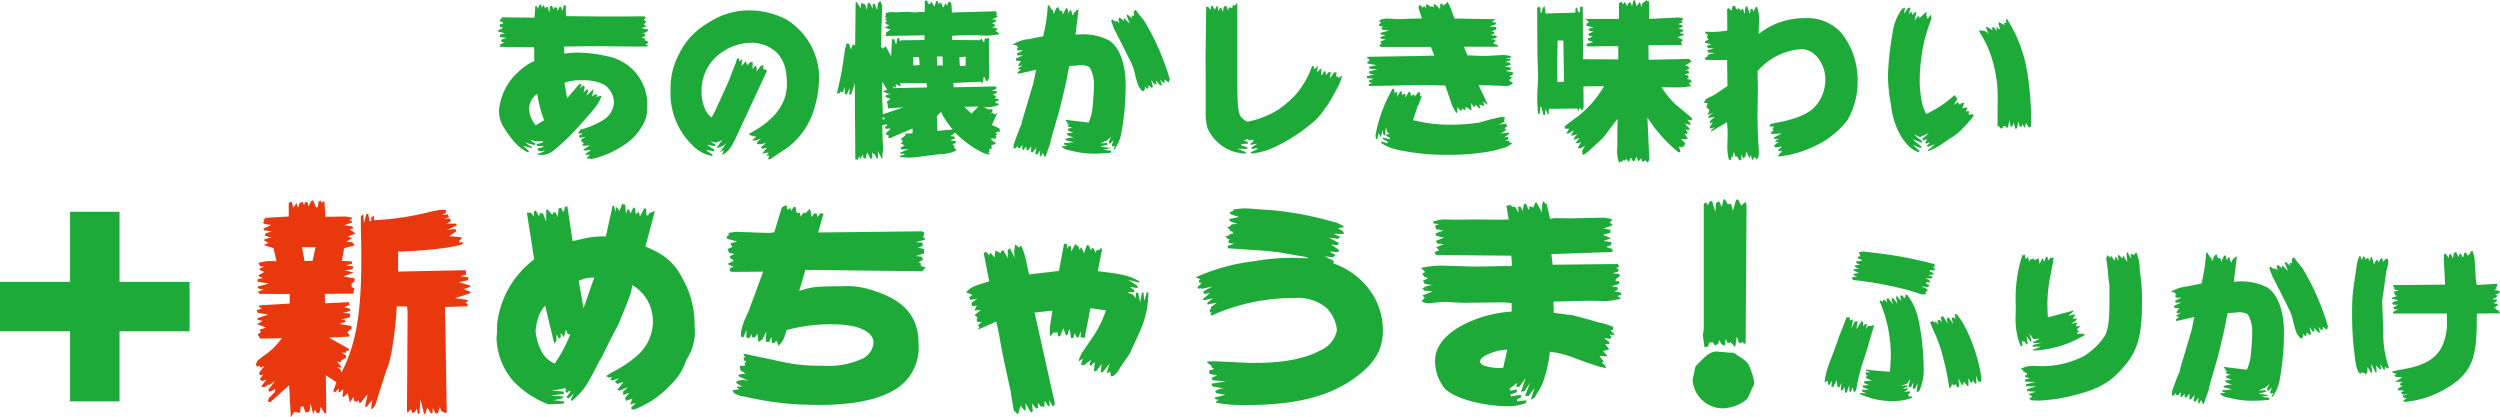 <svg xmlns="http://www.w3.org/2000/svg" width="303.261" height="50.622" viewBox="0 0 303.261 50.622">
  <g id="グループ_281" data-name="グループ 281" transform="translate(-36 -2607.81)">
    <path id="パス_200" data-name="パス 200" d="M71.928,3.993l.819.168-.609.189.021.294.777.105-.651.231.063.252.336.084-.546.231.084.168-.126.126,4.2.042.021,1.68a6.089,6.089,0,0,0-1.89,1.26,7.171,7.171,0,0,0-2.394,4.7c0,1.155.294,1.827,1.491,3.4a5.833,5.833,0,0,0,1.932,1.68l.252-.1c-.315-.273-.42-.378-.756-.693a7.29,7.29,0,0,0,1.029.294l.084-.1a6.12,6.12,0,0,1-.861-.567,7.917,7.917,0,0,0,1.176.294l.063-.189a4.652,4.652,0,0,1-.714-.462,3.416,3.416,0,0,0,1.029.231,3.523,3.523,0,0,0,.609-.063l-.042.168a2.079,2.079,0,0,1-.756.189l.084.231a2.313,2.313,0,0,0,.5.042h.315L77.346,18a2.477,2.477,0,0,1-.567.126l-.042.294a2.2,2.2,0,0,0,.441.042c.084,0,.231-.021.462-.042a2.657,2.657,0,0,1-.966.378l.063.1a3.9,3.9,0,0,0,.546.042,2.307,2.307,0,0,0,1.491-.63,26.038,26.038,0,0,0,2.94-2.835c2.226-2.5,2.373-2.688,2.772-3.717l-.672.147L84,11.616h-.336l-.357.231.21-.924-.882.84.231-.63-.105-.189-.462.4.126-.672-.147-.147-.483.357.294-.462-.315-.084-1.47,1.722a8.486,8.486,0,0,1-.189-1.092l-.147-.756a4.785,4.785,0,0,1,2.037-.315,5.7,5.7,0,0,1,2.709.483,2.664,2.664,0,0,1,1.26,2.247,2.648,2.648,0,0,1-1.407,2.142,9.271,9.271,0,0,1-2.709,1.113V16l-.21.21.084.168.294-.063.105.1-.4.189.084.273.756-.147-.5.294-.084.315h.21l.021.168h.147l-.21.168.063.168.882-.063-.8.483V18.4l.924-.042-.672.42v.168l.42-.042v.168l-.252.126.021.21L83,19.365l.231.084a11.368,11.368,0,0,0,3.885-1.659,6.247,6.247,0,0,0,2.058-2,4.18,4.18,0,0,0,.84-2.688,5.939,5.939,0,0,0-4.662-6.09,17.639,17.639,0,0,0-3.822-.483c-.273,0-.882.042-1.575.126L79.908,5.8c3.108-.042,3.108-.042,4.326-.042l4.683.042c.126,0,.525,0,1.155-.021V5.61l-.294-.042.315-.189-.021-.21-.357-.126V4.812l-.42-.147.42-.1.063-.315h-.336l.672-.357-.021-.168-.8-.168.588-.168-.147-.21-.168-.042.357-.378-.336-.168.252-.336-.189-.126-2.667.021H85.809c-1.386,0-1.386,0-5.649-.042L80.139.822,79.908.78l-.189.672L79.551.969l-.21.063-.189.462-.084-.4-.336-.063-.084.273L78.459.843l-.231.063-.1.777-.168-.651L77.745.99l-.105.21L77.451.738l-.21.336L77.115.7h-.126l-.252.483L76.569.864h-.126l-.105,1.428L72.411,2.25l-.105.084.042.147-.252.063.084.231.273.021.1.21-.441.1.042.315.4.084-.63.357Zm4.557,11.361a3.227,3.227,0,0,1-.8-1.995,2.227,2.227,0,0,1,.987-1.827,14.17,14.17,0,0,0,.84,3.192Zm30.534,2.709a9.047,9.047,0,0,0,3.087-4.221,13.761,13.761,0,0,0,.756-4.2,8.308,8.308,0,0,0-3.927-7.1,9.779,9.779,0,0,0-4.578-1.134A8.937,8.937,0,0,0,97.38,2.943a8.694,8.694,0,0,0-3.528,3.8,8.636,8.636,0,0,0-1.008,4.263,8.785,8.785,0,0,0,2.667,6.783,4.278,4.278,0,0,0,2.415,1.281v-.189a4.594,4.594,0,0,1-.777-.525l.483.063.525.084-.021-.21a6.218,6.218,0,0,1-.861-.588c.441.084.5.105.966.168l.042-.189a4.09,4.09,0,0,1-.63-.42,2.251,2.251,0,0,0,.651.168,1.936,1.936,0,0,0,.819-.315c-.273.378-.336.483-.714.987a2.024,2.024,0,0,0,1.218-.609l-.8,1.113.483-.252-.231.588c.63-.273,1.008-.714,1.554-1.806l3.885-8.358-.105-.189-.336-.042.042-.483-.336.063-.525.714a2.411,2.411,0,0,0,.042-.294,1.687,1.687,0,0,0-.105-.42l-.147.021-.252.42V7.626l-.378.126-.252.336-.21-.5-.5.588.063-.861-.357.294V7.227l-.252.042c-.1.336-.168.546-.21.651-.189.462-.378.924-.546,1.386l-.084.252C100,9.7,99.9,10,99.69,10.44l-1.47,3.234c-.042.063-.189.336-.4.735a3.071,3.071,0,0,1-.693-.8,5.218,5.218,0,0,1-.525-2.373,5.563,5.563,0,0,1,2.205-4.557,6.436,6.436,0,0,1,3.864-1.344A4.522,4.522,0,0,1,105.8,6.6a4.47,4.47,0,0,1,1.05,2.268,14.53,14.53,0,0,1,.105,1.47c0,2.415-1.491,4.389-4.536,6.006l-.021.189.84.21-.5.42.336.042.777-.231-.483.378-.042.273a1.848,1.848,0,0,0,.294.021,2.683,2.683,0,0,0,.84-.189l-.672.588.147.147.609-.126-.609.735.819-.168-.273.4h.357l-.189.441.315-.042ZM113.3,11.49l.189-.252.084.084h.147l.252-.609v.777l.231.147.357-.819-.042.8h.231l.462-1.428-.021.462.063,8.841.315.021.126-.357.231.273.189-.525.147.42.231.084.189-.777.441.819.189-.126V18.63l.21.21.084.021.273.567L118,19.3v-.8l.462.882.105-.1-.042-.336a5.916,5.916,0,0,0,.105-.8c0-.021-.021-.441-.063-1.05l-.021-.693-.021-1.071.5-.105.105.105-.294.252.147.21.483-.084v.147l-.483.441.042.231.273.042-.042.315.21.021,2.73-1.176v.588l-.819.042-.063.1v.105l-.21.21-.357.21.189.147.042.273-.273.126.525.231-.168.063v.084l-.315.147.084.231.882-.063-1.05.462.105.126.378-.021.105.1-.567.147v.168c.588.042.945.063,1.134.063a9.9,9.9,0,0,0,1.2-.1c1.365-.189,2.268-.294,2.478-.315a4.633,4.633,0,0,0,2.037-.462l-.294-.357.042-.21-.252-.147.483-.252-.168-.189-.42-.021-.084-.1.462-.147v-.252l-.5-.063.546-.42c1.365,1.365,3.276,2.6,4.1,2.646a1.072,1.072,0,0,0,.189-.021l-.273-.231.168-.084-.021-.315.294-.063-.042-.4.5-.147v-.147l-.5-.336v-.21l.483.042.147-.147-.147-.231.252-.126-.315-.252.189.042.1-.147.315.063-.042-.441-.924-.42.63-1.407-.084-.021-.21.189L131.9,13.8l-.4.252.357-.315.042-.357-.483.063-.021-.105-.294.063.084-.126-.147-.1H130.9l-.1-.063.672.021a3.372,3.372,0,0,0,1.176-.252l-.084-.189-.252-.021-.084-.168.441-.189-.105-.168-.441-.042.21-.168-.084-.147-.315-.147.525-.252-.126-.189-.546-.042.588-.252v-.168l-.168-.105-5.019.105-.042-.525,3.339-.147.1.147.126-.021.1-.651.1-.063.21.5h.168l.189-.357-.021-4.872h-.1l-.147.126-.126-.126-.147.168-.042.336h-.084l-.315-.5-.063.273L126.99,5l.021-.525c1.05-.042,1.575-.063,2.121-.063a12.845,12.845,0,0,1,1.3.042c.42.021.651.021.819.021a10.482,10.482,0,0,0,1.449-.168.7.7,0,0,0-.5-.4l.315-.189-.168-.147-.5-.084.378-.168-.063-.189-.315-.147.546-.294-.168-.168-.378-.021.672-.336-.126-.147h-.126l.21-.147-.126-.126.063-.1-.147-.126-5.292.147-.063-1.05L126.7.339,126.528.4,126.4.885l-.168-.378-.336.588L125.73.633l-.189-.168-.147.063-.042.21-.084-.462h-.189l-.231.693L124.491.36l-.126.126V.654L124.071.57l-.1-.336h-.294v1.3l-.063.063h-.294a2.548,2.548,0,0,0-.378.021c-.21.021-.336.042-.378.042l-.945-.084-1.239.063-.819-.021a2.39,2.39,0,0,0-.63.147l.042.21-.105.21.126.147h.189l-.357.126.294.273-.252.126.168.252.357.084-.567.315.714.231-.588.378.063.168-.105.084.063.147,4.683-.084L123.63,5l-2.814.042-.168.084-.105-.378h-.189l-.126.756h-.063l-.189-.588L119.7,4.9,119.6,6.975l-.651-1.2-.168.063v.21l-.126-.147-.084.147-.21-.21.147-5.1-.1-.126L118.3.255l-.315.294-.063.756-.1-.063-.189-.588-.252-.042-.042.609-.189-.483-.1-.084-.105-.189-.189.1-.1.819L116.469.7l-.231-.063-.084-.1h-.189l-.063.63-.483-.777-.126.063-.063,5.25-.147-.168-.168.084-.189.546-.231-.714-.126.021-.147-.105c-.105.357-.168.588-.21.693-.021.189-.126.9-.294,2.016-.126.84-.273,1.575-.693,3.4Zm5.187.042.042-1.449.588.966-.546.147.567.294.42.042-.588.168-.084.21.63.231-.5.4.126.105.084.651,1.869-.126-2.5.84Zm1.344-.945.189.189h.105l.084-.084-.084-.252.147-.063.42.231.084-.084-.105-.273,3.213-.021.084.525-4.1.084Zm2.457-2.625-.021-.882h.714l.084.966-.777.042Zm2.856,6.279.5-.525a9.693,9.693,0,0,0,1.428,2.142l-1.869.168Zm.021-6.8L125.142,7h.693l.021,1.092h-.672Zm2.73.147-.021-.5.777-.063-.021,1.113h-.693Zm.567,5.523,1.722-.042-.84.861Zm-9.576,1.407-.315.168v-.336Zm15.96-8.862.063.189h.168l-.189.126.042.294h.693l-.777.378.084.231.693-.021-.9.4.063.252.567.063-.336.462.063.147.5-.1-.567.336.063.147.273.042-.42.315.084.189,2.184-.5a7.717,7.717,0,0,0-.189.882,9.923,9.923,0,0,1-.273,1.134l-1.218,4.1a4.084,4.084,0,0,0-.126.588,4.7,4.7,0,0,0-.315.693l-.378,1.029-.126.336a2.408,2.408,0,0,0-.126.777h.252l.252-.315.021.252.252.042.294-.4v.546l.1.1.378-.441.021.42.21.042.357-.5v.714l.168.042.462-.588-.126.693.126.126.147-.021.315-.483-.042.63.126.147.231-.462.231.483h.1l.609-1.722.063-.5.063-.021a7.291,7.291,0,0,1,.21-.84l.525-1.806c.189-.546,1.071-4.2,1.155-4.788.042-.231.084-.5.126-.693.021-.105.084-.357.147-.651.441-.021.777-.042.987-.063a2.071,2.071,0,0,1,1.47.231,4.068,4.068,0,0,1,.525,2.121c0,.735-.063,1.638-.147,2.457a5.831,5.831,0,0,1-.5,2.121l-2.793-.336.042.168.252.147-.126-.021.021.126.273.189h-.189v.189l.567.168-.5.084-.084.252.693.252-.861.1.231.252.735.273a1.847,1.847,0,0,0-.294-.021,3.7,3.7,0,0,0-.777.147v.168l1.029.252-1.2.1v.168l.42.147-.756.084c.378.336.483.378,1.281.546a11,11,0,0,0,2.688.336c.42,0,.588,0,2.016-.1l.084-.252-1.029-.126.756-.126.042-.1-1.134-.147.924-.252-.042-.189-.861.042.84-.357.483-.441-.294.609.126.273.462-.462-.21.609.084.168.294-.126-.168.42.063.105a4.865,4.865,0,0,0,.882-2.037,32.643,32.643,0,0,0,.525-5.859c0-2.583-.8-4.683-2.079-5.418a6.859,6.859,0,0,0-3.108-.714c-.21,0-.5.021-.9.042l.378-3.066-.273.126-.1.168-.063-.042-.273.5-.21-.651h-.147l-.147.4L141,1.2l-.147-.084-.168.252-.252.567-.063-.4-.21-.105-.084.084-.21-.525-.273.21-.273.672-.063-.483-.147-.021-.378-.609L138.6.885a20.711,20.711,0,0,1-.567,3.675c-.357.063-.924.168-1.7.336a4.25,4.25,0,0,0-2,.672Zm11.445-2.961c.189.546.336.924.378,1.008.651,1.26,1.3,2.541,1.932,3.822a5.935,5.935,0,0,1,.567,1.554,10.691,10.691,0,0,0,.42,1.47,4.056,4.056,0,0,0,.5.672h.105l.189-.231v-.357l.231.294.189-.084v-.357l.42.315.126-.1-.189-.84.42.546.21-.105-.084-.4.546.609.189-.042-.21-.693.336.4h.189l.021-.378.42.315h.126V9.852l.1-.021a29.87,29.87,0,0,0-3.15-7.2l-.672-.819c-.042-.063-.189-.252-.336-.462l-.252.21.042.5-.21-.021-.084.084.063.252-.567-.483-.084.168.378.987-.672-.693-.1.126.1.252-.567-.462-.147.21.126.5L147,2.691l-.189.084-.4-.294ZM157.818.948l-.084,6.279.021,2.394v4.536a6.863,6.863,0,0,0,.21,1.512,5.167,5.167,0,0,0,4.641,3.108l.021-.168-1.029-.42,1.2.021V18l-.693-.189-.021-.189.819-.042-.084-.231-.462-.168.525-.168.1.168.609-.084-.126.294-.273.168.021.168.8-.147-.756.483.168.147.567-.084.063.105-.861.4.126.105c.084.021.147.042.168.042a14.916,14.916,0,0,0,1.848-.441,20.513,20.513,0,0,0,5.187-3.15,7.453,7.453,0,0,0,1.7-1.89c.126-.168.252-.336.378-.483.483-.84.672-1.155.987-1.743a6.406,6.406,0,0,0,.714-1.743l-.4.252-.126-.063v-.1h-.21l.063-.5-.294.021-.525.735.126-.693-.189-.147-.42.441-.021-.441-.189-.042-.252.462h-.105l.021-.861-.525.546.126-.84-.4.462-.147-.4h-.168a10.762,10.762,0,0,1-2.142,3.633,13.9,13.9,0,0,1-1.995,1.68,11.629,11.629,0,0,1-3.612,1.428c-.231,0-.462-.147-.84-.525-.336-.336-.483-1.386-.483-3.549V.78l-.105-.252-.168.294-.252-.063-.126.4-.189-.126-.189.042-.1.336-.231-.567-.273.1-.126.651-.189-.483h-.168l-.147.4-.147-.651-.168.1v.126l-.084.063v.063l-.1.105L158.6.864h-.168l-.126.546-.147-.357Zm19.53,8.673.8.084-.63.231.063.189.378.084-.462.189.084.189.672-.021,1.806-.021,3.36-.084c.882,0,.882,0,3.4.063l.861,2.5.441.8.126.021.063-.693.357.42.168-.042.021-.252.273.252h.1l.063-.357.084-.021.567.378.063-.063-.1-.84.378.483.189-.063v-.231l.483.483h.126l-.126-.483.462.168.126-.063-.126-.462.483.378.042-.063-1.071-2.289c.546.021,1.05.021,1.218.021.63.021,1.05.042,1.239.042.357.021.693.042.84.042a1.161,1.161,0,0,0,.819-.315v-.126l-.357-.168-.042-.189.21-.042.084-.273-.336-.084.462-.168V8.907l-.9-.147.63-.147.063-.252-.777-.126L194.757,8l-.126-.252-.546-.063.63-.231-.021-.189-.714.042.756-.168.063-.168a3.737,3.737,0,0,0-.882-.147c-.252,0-.693.021-1.239.063-.378.021-.777.042-1.155.042-.42,0-.861-.021-2.016-.063-.189-.462-.231-.525-.42-1.05h4.074l.042-.21-.483-.126-.063-.189.21-.084.042-.231-.567-.084.63-.126.126-.252-.777-.126.4-.126.042-.273-.4-.021.609-.231.042-.294-.819-.1.735-.231.042-.231-.525-.063.5-.336-5-.084-.147-.336c-.1-.315-.21-.609-.336-.924a5.23,5.23,0,0,0-.4-.8L186.9.633h-.126l-.126.231-.21-.252-.231.021-.021.609-.651-.609-.126.1.042.315L185.2.927l-.168.042-.462-.336L184.467.8l.042.336-.273-.252-.126.189L183.69.7l-.126.4.42,1.3c-.693,0-.693,0-1.449.021-1.218.042-1.218.042-1.407.042a2.678,2.678,0,0,1-.4-.021c-.546-.021-.945-.042-1.008-.042a2.914,2.914,0,0,0-.861.189v.231l.231.021-.336.315.084.147.5.084-.252.084.042.273.861.105-1.05.294.084.21.567.042-.651.252.021.168.63.126-.588.21-.063.1.1.147.105.042-.336.168.147.231h6.111l.42,1.05c-1.26.042-2.121.063-2.5.063L179.952,7c-.42,0-1.344.021-2.583.042l-.021.189.231.084v.273l-.21.042v.231l1.134.189-.945.21.042.21.987.084-1.029.273.063.252.567.084-.924.252Zm3.066,1.323a17.354,17.354,0,0,0-2.058,5.607c0,.042.021.168.042.378l.147.147.21-.819.168.462h.126l.126-.819.168.63.168.063.1-.987.21.651.189.084v.084l-.357.021v.168l.441.252v.168l-.882-.189v.168l.588.294.042.231-.8-.231.021.21a5.736,5.736,0,0,0,1.953.8,27.308,27.308,0,0,0,6.2.609,27.7,27.7,0,0,0,5.313-.462c.273-.063.651-.168,1.617-.441l.756-.42-.042-.126-.231-.021-.063-.21h-.5l.378-.168.063-.231-.084-.063H194l.546-.378v-.168l-1.05.1.63-.315.021-.189-.126-.126.294-.252-.147-.315-.861.126.693-.357-.042-.189.042-.042-.042-.126.1-.063L194,14.346l-.168.042-.021-.084a21.384,21.384,0,0,0-2.751.693,21.383,21.383,0,0,1-3.381.273,17.82,17.82,0,0,1-4.767-.546l.567-1.743.105-.126.4-1.113-.231.105.021-.441-.21-.105-.462.588-.021-.252-.21-.021-.126.168-.1-.042-.063-.357-.147-.147-.483.777.042-.462-.21-.021-.189.189-.063-.5-.189.042-.378.63.042-.546-.21-.042-.105.273-.084-.693ZM197.97,1.137c0,3.78.021,5.46.063,6.8.042.882.042,1.176.042,1.764,0,.126-.021.63-.063,1.155-.021.462-.042.861-.042,1.092,0,.546.021.924.1,2l.189.021.1-.8.1-.1.273,1.029h.168L199,13.38l.231.63h.126l.021-.651,3.465-.042.084.273.084-.042.063-.252h.168l.168.315.189-.462-.021-2.52,2.5-.021a12.935,12.935,0,0,1-3.192,3.675l-.84.609a10.126,10.126,0,0,0-.8.651l.1.063v.147l.5.021-.357.567h.273l.651-.4-.357.693.8-.21a1.2,1.2,0,0,0-.462.693l.714-.231-.483.609.294.042.378-.168-.4.735.315.042.567-.315-.378.63.063.126-.042.273.21.063c.315-.231.525-.4.63-.483.252-.252.525-.483.8-.735.168-.168.357-.336.546-.5a5.445,5.445,0,0,0,.882-1.029l.8-1.071c.042-.063.21-.252.441-.525-.042.882-.042,1.134-.042,3.36a4.244,4.244,0,0,0,.231,1.995l.126-.189.231.021.168-.252.1.147.273-.231.21.357.147-.126.063-.231.168-.147.126.378.231.042.231-.546.252.567.336-.357.168.441.357-.231.21.273.147-.084v-.1l.105-.1-.231-5.166a17.74,17.74,0,0,0,3.738,4.2l.231.021.021-.126-.168-.588.294.126.084-.1.189.042.063-.231.084-.021.042-.21-.462-.441.084-.042h.714l-.4-.672.315.063.042-.273-.273-.273.5.042v-.189l-.588-.609.672.21.042-.21-.378-.441.567.063-.042-.294c-.5-.42-.945-.8-1.995-1.659a11.2,11.2,0,0,1-1.659-2.058l1.6.021h.609a13.583,13.583,0,0,0,1.386-.147l-.147-.21-.1-.063-.021-.126.357-.1-.189-.294-.441-.1.231-.147-.063-.252-.441-.1.567-.189L216.3,8.7l-.378-.021.525-.189-.147-.231V8.151l-.42-.042.693-.42.1-.1-.273-.294-4.914.105-.021-1.764,4.116-.021-.189-.336.21-.189-.042-.189-.588-.231.9-.315-.609-.21.42-.231V3.762l-.609-.126.567-.252-.126-.21-.42-.084.126-.084.315-.084V2.67h-.168l.315-.147-.1-.189c-.273-.042-.462-.063-.5-.063l-2.982.147h-.567V.3l-.147.042-.126-.168L211.032.3l-.021.063-.294.189-.084.483-.21-.651-.4.525-.21-.756-.189.1-.147.651-.21-.5-.273.168-.1.315-.294-.5-.252.294-.126-.336-.336.21v1.89h-4.074l.42.378-.084.084-.231.147.063.231.84.21-.651.147.063.21.567.126-.651.273.084.21.462.126-.609.252.063.21.63.189-.8.231-.021.231.189.084,3.654-.042V7.353l-4.263-.021L203.493.99,203.3.927l-.126.126v.588l-.231-.021-.168-.588-.168.168v.483l-3.633.1-.1-.9-.231.231-.147.63-.147-.168.021-.441-.189-.21Zm2.457,8.967c-.021-.819-.021-1.491-.021-1.911,0-.672.021-1.764.042-3.129h.693l.084,5Zm18.228,2.583-.168.525.084.063h.084l.21.231-.231.588.777-.336c-.483.294-.588.4-.714.714l.8-.147-.588.525.042.231.315-.084-.378.567.042.168.588-.126-.4.273-.084.252,1.953-1.155c.042.462.084.924.084,1.05,0,.441,0,.651-.021,1.365a5.325,5.325,0,0,0-.021.546,6.517,6.517,0,0,0,.189,1.575l.21.063.1-.357.168-.063.126-.609.189.609.189-.042.273.462.231.021.063-.714.168.483.294-.21.1-.63.378.84.168-.42.168.651.294-.4.294.315a1.439,1.439,0,0,0,.231-.819c0-.21,0-.21-.084-1.428-.063-1.554-.084-2.373-.084-3.15l.042-3.171c0-.483-.021-1.05-.042-2.163a7.684,7.684,0,0,1,5.355-2.667c1.533,0,2.877,1.722,2.877,3.7a4.9,4.9,0,0,1-1.533,3.549c-1.092.861-2.373,1.323-5.061,1.806l-.252.294.651.063-.231.21.147.273-.273.126-.021.273,1.26-.063-.924.483.042.189.567-.021-.42.231v.147l.4-.021-.588.441.168.252.819-.126-.5.441.126.126.294-.063.042.189-.273.126V18.9l-.189.063.126.168a13.015,13.015,0,0,0,4.326-1.26,10.568,10.568,0,0,0,3.99-3.171,9.258,9.258,0,0,0,1.218-4.725,9.211,9.211,0,0,0-1.89-5.733,5.551,5.551,0,0,0-4.557-1.89,8.8,8.8,0,0,0-5.565,1.932c.042-1.092.063-1.743.063-1.911A4.514,4.514,0,0,0,224.64.99h-.147l-.294.588-.105-.315-.231-.063-.084.651-.357-.987-.21.21-.063.8-.231-.672-.336.231-.147-.357-.147.21-.168-.042-.147-.357L221.7.843l-.168.588-.378-.315-.147.168.021,2.562a9.956,9.956,0,0,1-1.722.168c-.189,0-.483,0-.861-.021l-.126.147.378.252-.168.231.231.336-.42.189v.21l.777.168-.567.168.126.294.735.042-.84.231.147.252.777.063-.882.231.063.147-.4.273.147.189,2.583.021.042,3.15-1.428.966a8.678,8.678,0,0,1-.882.462c-.336.168-.357.189-.546.588ZM242.3,1.158a6.154,6.154,0,0,0-1.239,3.108,35.7,35.7,0,0,0-.546,5.04,20.111,20.111,0,0,0,.357,3.486c.273,2.814,1.743,5.334,3.36,5.817l.126-.126c-.315-.273-.4-.378-.84-.819a5.091,5.091,0,0,0,.987.441l.1-.147c-.168-.147-.336-.273-.483-.4a4.419,4.419,0,0,1-.609-.546,6.893,6.893,0,0,0,1.176.441v-.147c-.462-.357-.609-.483-1.05-.882l.756.357,1.05-.462a5.826,5.826,0,0,1-.756.651l.042.231.42-.168.084.147-.21.231.1.168.336-.147.1.1c-.147.126-.168.147-.336.273l.126.147a6.256,6.256,0,0,0,.861-.315,6.376,6.376,0,0,1-.882.756l.105.1.252-.126.546-.252c.231-.126.315-.168.483-.273.126-.063.483-.315,1.113-.756a6.733,6.733,0,0,1,.651-.4,3.713,3.713,0,0,1,.462-.336A17.478,17.478,0,0,0,250.26,15c.21-.252.273-.315.609-.714v-.294l-.483.084-.1-.084.063-.315-.1-.063-.294.084.21-.462-.231-.063-.4.147.252-.693h-.189l-.546.21.042-.168-.126-.126-.483.357.441-.714-.084-.084v-.168l-.147-.063v-.147h-.147a13.156,13.156,0,0,1-3.381,2.247,5.761,5.761,0,0,1-.546-1.491,13.592,13.592,0,0,1-.252-2.688,22.56,22.56,0,0,1,.546-4.6,24.645,24.645,0,0,1,.882-2.793l-.063-.462-.441.546V2.208l-.105-.084V1.6l-.1.042-.756.714-.021-.231h-.147l-.42.5.231-1.008h-.147l-.4.357.042-.336h-.21l-.231.273.231-.84-.273.042-.525.693.126-.672Zm9.3,2.835a13.089,13.089,0,0,1,1.743,4.053,14.84,14.84,0,0,1,.483,3.99l-.021,3.423.252.063.084.189.252.021.1-.252.252-.063.168.252.168-.084.168-.861.168.819.189-.063.147-.483.231.8.189-.1.147-.819.21.672.231-.063.042-.315.273.462.063-.021.1-.525.042-.021.315.567.273-.147c.021-1.113.021-1.113.021-1.26a39.327,39.327,0,0,0-.462-5.229A16.821,16.821,0,0,0,254.985,2.5L254.9,2.46l-.1.189.084.273-.252-.021V3.2L254,2.817l-.063.231.189.714-.462-.357.084.5-.441-.5-.168.147.063.273-.693-.441-.1.1.315.84-.294-.357-.063.021-.1-.084-.63-.084ZM76.3,31.62a11.334,11.334,0,0,0-4.508,7.952v.868l-.056.672v.2a8.254,8.254,0,0,0,1.988,5.012A11.366,11.366,0,0,0,78.036,49.2l1.792-.084L80,48.868l-.616-.084-.728-.084c.56-.112.616-.14,1.12-.252v-.2c-.644-.056-.728-.056-1.456-.112.784-.112.9-.112,1.6-.224l-.084-.28c-.644-.028-.728-.056-1.428-.084l1.624-.308.14.084-.084.336.2.14.308-.28.112.14-.476.644.2.2.672-.616-.392.784.168.112c1.6-1.484,1.624-1.54,3.3-4.788l.308-.5.952-1.932c.336-.672.672-1.316,1.036-1.988.056-.14.252-.56.5-1.2,1.064-2.6,1.064-2.632,1.232-3.64a5.057,5.057,0,0,1,2.492,4.424,5.515,5.515,0,0,1-1.9,4.116,13.972,13.972,0,0,1-2.912,1.96,9.227,9.227,0,0,0-.868.532l.364.2.392-.112-.252.308.224.14.868-.28-.532.42.308.28.756-.252-.756.952.252.112,1.036-.42-.588.532v.42l.756-.28-.532.644.14.336L88.2,48.5l-.252.728.672-.2-.56.56.056.2.252.056a11.365,11.365,0,0,0,4.48-3.024,7.01,7.01,0,0,0,1.9-3,6.249,6.249,0,0,0,1.008-4.2A11.24,11.24,0,0,0,94.3,33.944c-1.064-1.988-2.072-2.856-4.508-3.892l1.148-4.312-.7.28-.112.28-.224-.056-.028-.784-.224-.028-.532.98-.112-.56-.392.28-.084-.784h-.2l-.364.7-.168-.5-.2.028-.168.532-.084-1.12-.392-.084-.308.84-.364-.5-.14.616-.14-.728h-.2l-.812,3.7a10.888,10.888,0,0,0-3.108.364l-.924.2-.644-4.228-.308.084-.084.56H79.8l-.252-.448-.28.056-.112,1.064-.28-.588h-.224l-.168.308-.56-.644-.168.028v1.456l-.392-1.008L77,25.992l-.112.42-.392-.728-.224.112v.616l-.364-.448-.5-.028Zm2.436,10.192.252-.28.028-.84.28.532.224-.168v-.532l.392.532.224-.924.252.56.28.028a17.226,17.226,0,0,1-1.876,3.528,3.2,3.2,0,0,1-1.624-1.512,6.525,6.525,0,0,1-.7-2.408,7.131,7.131,0,0,1,.2-1.232,4.393,4.393,0,0,1,.952-1.876ZM81.7,34.224a3.7,3.7,0,0,1,1.876-.392l-1.288,3.7Zm18.228-5.572-.308.224.112.252,1.2.308-.84.252.252.42-.588.252.2.476.644.112-.56.28.056.308.28.084.14.168-.7.336.056.14.616.224-.448.224-.028.28.224.14,3.836-.028-1.792,4.872a10.06,10.06,0,0,0-.868,2.268,4.01,4.01,0,0,0-.028.728l.28.112.392-.924-.028.9.336.14.364-.56-.028.42.364.028.308-.448.14,1.008.476-.336.476-.952-.084,1.232.392.056.308-.644.056.756.336-.028.14-.2h.112l.2.56c.56-.5.672-.784.98-1.9a20.366,20.366,0,0,1,5.684-.7c2.968,0,4.872.868,4.872,2.24a2.364,2.364,0,0,1-1.232,1.876,10.024,10.024,0,0,1-4.956.9,21.3,21.3,0,0,1-4.284-.336c-1.428-.308-2.828-.616-4.256-.9-.14-.028-.448-.112-.952-.2l-.112.112.28.336H101.7l.056.336.28.168-.224.2.084.28-.672.028.112.56.616.364-.868.14v.2l1.26.56a2.872,2.872,0,0,0-.728-.112,2.81,2.81,0,0,0-.784.168v.224l.728.42-.644-.028v.168l.28.168-.812.112.14.364a7.34,7.34,0,0,0,.812.336c.252.056.5.084.728.14a40.239,40.239,0,0,0,4.872.784c1.288.112,2.464.168,3.92.168,4,0,7-.588,8.988-1.736a5.909,5.909,0,0,0,3.08-5.684c0-3.388-1.82-5.4-5.908-6.58a9.263,9.263,0,0,0-3.332-.392c-3.08,0-3.64.056-5.236.56l.756-2.548,14.168.168.42-.476-.56-.14-.084-.392-.252-.056.56-.336-.112-.364-.756-.084,1.036-.336-.056-.532-.7-.14.588-.252-.084-.364-.784-.056,1.12-.308-.056-.224-.168-.028.14-.56-.252-.2-12.628.14.644-2.268-.336-.084-.392.476-.112-.448-.308.028-.28.42-.2-1.008-.56.56-.224-.084-.364.476-.084-.476-.392.028-.14-.756-.252.084-.28.448-.084-.364-.392.2-.084-.56-.56.28-.924,3.024c-.392.056-.616.084-.7.084l-3.92-.14c-.112,0-.42.056-.952.14Zm29.036,7.056.5.224-.42.28.168.308.84-.14-.7.5.056.42L130,37.22l-.308.588.784-.056-.756.616.364.308-.14.308.168.224h.5l-.476.364.168.308-.224.28,2.268-1.008c.224.98.42,1.932.448,2.184l.336,1.848.98,4.508c.056.476.14.98.224,1.456a7.954,7.954,0,0,0,.2.924h.112l.336.364.308-1.064.5.588.14-.14-.028-.756L136.5,50.1l.168.084.112-.224-.112-.868.532.616.224-.084-.028-.616.336.448.448.028.056-.728.392.616h.2l-.056-.672.476.784.224-.336L137,38.06l2.156-.224c-.028.2-.084.616-.2,1.316a7.278,7.278,0,0,0-.112,1.484,1.508,1.508,0,0,0,.028.308l.448-.476.308.056.112-.168.14.616.224-.056.392-.952.308.868.2-.056.112-.476.14-.252.168,1.12.28-.028.168-.588.252.56.2-.056.308-.728-.056.728.5.084.7-3.612,1.876.28a13.145,13.145,0,0,1-1.456,3.024l-1.456,2.128a4.985,4.985,0,0,0-.42,1.036l.532-.336-.224.756.364.028.84-.644-.168.588.168.14.476-.476-.112,1.12h.28l.672-.9-.14,1.036h.252l.84-1.064-.364,1.2.42-.224.112.588.28-.056a3.541,3.541,0,0,0,.56-.532c.112-.224.252-.42.392-.644.308-.476.644-.952.98-1.428a3.437,3.437,0,0,0,.336-.728c.308-.644.5-1.036,1.12-2.436a11.445,11.445,0,0,0,.868-4.368h-.2c-.112.448-.14.532-.308,1.064-.028-.5-.056-.588-.084-1.036h-.2c-.084.5-.112.588-.2,1.176l-.252-1.148h-.252l-.056.644-.336-.448-.5-.168-.084-.14.644.056.112-.084v-.2l-.56-.364c.476.056.532.056,1.008.14l-.112-.308a8.3,8.3,0,0,0-1.092-.7l1.372.336V34.28c-1.064-.616-1.736-.812-4.088-1.12-.168-.028-.5-.056-.952-.112l.532-2.716-.224-.056-.084.2h-.336l-.168.336-.2-.5-.224-.084-.14.28-.224-.56-.252-.084L143,30.864l-.308-.7-.308.28-.028-.336-.42-.364-.5.924-.028-.588-.14-.112-.14.056-.14.308-.084-.588-.336-.028-.616,3.3-3.612.42c-.14-.588-.28-1.176-.308-1.344l-.084-.42a8.415,8.415,0,0,0-.588-1.736l-.252.252-.448-.392a6.157,6.157,0,0,0-.14.98c0,.168.028.364.056.644l-.56-1.176-.28.252.028.98-.56-.98-.28.14v.252l-.672-.364-.112.868-.476-.588-.2.308-.308-.392-.336.084.672,3.472c-2.072.644-2.1.644-2.828,1.344Zm27.72-1.82.2-.028v.084l.224.084-.224.224.112.168.28.056-.532.532.168.168.308-.056.112.056,1.26-.28-1.148.616.168.308.672-.112-.9.728.168.14,1.092-.252-.7.56.028.2,1.12-.2-.728.532.056.2-.2.112.056.336.252-.084-.2.252.14.2a24,24,0,0,1,10-2.128,5.469,5.469,0,0,1,3.92,1.176,4.441,4.441,0,0,1,1.288,2.716,3.385,3.385,0,0,1-2.016,2.464c-1.876,1.008-4.48,1.512-7.98,1.512-.616,0-1.232-.028-1.792-.056-1.68-.084-2.828-.14-3.052-.14-.14,0-.42,0-.9.028v.14l.476.336.084.252.308.168-.644.2.056.42.924.14-.644.336.084.28,1.624.14-1.792.28.2.336,1.484.252a1.675,1.675,0,0,0-1.2.336l.14.224,1.12.2-1.344.336.14.2.448.084-.364.14v.2a17.054,17.054,0,0,0,3.5.28c5.852,0,9.828-.924,12.964-3.052,2.66-1.82,3.752-3.556,3.752-6.048a8.291,8.291,0,0,0-2.324-5.712,9.489,9.489,0,0,0-3.7-2.38l.084-.28-1.12-.56,1.008.112.308-.28-.756-.42,1.064.084.112-.28-.952-.644.784.056.168-.252-1.2-.644,1.064.14.308-.224-.84-.392,1.26.028-.084-.308-.644-.392.784-.14a3.085,3.085,0,0,0-1.372-.644,40.355,40.355,0,0,0-7.364-1.4c-3.08-.224-3.08-.224-3.416-.224a12.4,12.4,0,0,0-1.316.14v.14l-.476.224.168.224,1.008.308-1.176.252.056.28.9.308-.672.056-.2.224-.364.14.336.28v.14l.364.14v.224l-.42.056v.112l-.5.14.308.308.252.084-.168.14v.28l.7.084-.812.28.056.28.924.056,3.612.252c.84.084,1.764.168,1.792.2l1.876.336.7.112a3.521,3.521,0,0,1,.924.252c-.952-.028-1.624-.056-2.156-.056a26.849,26.849,0,0,0-4.4.392,24.534,24.534,0,0,0-7.168,1.96Zm27.272,2.8a1.4,1.4,0,0,0,.756.252,2.726,2.726,0,0,0,.448-.028,15.572,15.572,0,0,1,1.652-.14c.224,0,.56.028.98.056.644.028,1.064.056,1.2.056l4.816-.056c.084,0,.476.028,1.064.084v1.036a14.884,14.884,0,0,0-4.844,1.12c-2.884,1.2-4.452,2.912-4.452,4.872a5.391,5.391,0,0,0,1.176,3.332c1.148,1.2,4.592,2.156,7.756,2.156a5.809,5.809,0,0,0,2.1-.392l.056-.336-1.12.14v-.28l.448-.168v-.336l-1.2.168-.084-.2.812-.308-.056-.336-.756.168L194.6,47.3l.924-.7-.084.476h.336l.784-1.036L196,47.664l.42-.056.672-1.008-.588,1.568.42.028.728-.98-.476,1.428.476-.252.616-1.036.364-.728a15.622,15.622,0,0,0,.868-3.808,11.667,11.667,0,0,1,3.052.784c1.456.532,2.436.868,2.828.98.14.056.448.112.924.224l-.084-.336-.42-.336.252-.112-.532-.7,1.008.056-.56-.644.756-.224-.532-.616h.532l-.028-.28-.616-.448.784.084.084-.28-.224-.252.7.112-.56-.616.308-.056.028-.336a6.725,6.725,0,0,0-1.036-.392,4.877,4.877,0,0,0-.616-.14c-.868-.252-1.764-.5-2.632-.728-.364-.112-.672-.168-.784-.2-.392-.028-.756-.084-1.148-.14a8.743,8.743,0,0,1-1.008-.14l-.028-1.344c1.148-.028,1.26-.028,4.312-.112,1.148.028,1.96.056,2.044.056a12.82,12.82,0,0,0,1.764-.28V36.3l-.392-.252.476-.14v-.252l-.84-.168.42-.168-.028-.336-.756-.084.952-.308v-.336h-.42l.028-.252.532-.42-.2-.224-.756-.056.728-.224V32.74l-.308-.056.42-.2-.168-.308-7.924.084-.14-1.288,7.392-.252.028-.364-.784-.252.616-.224.028-.364-.952-.14.9-.336-.98-.392.924-.28-.028-.364L206,27.9l1.148-.448-.42-.308.28-.2V26.72A9.425,9.425,0,0,0,206,26.552l-4.06.084-1.792-.028c-.056,0-.28.028-.616.084l-.42-1.82-.2-.028-.14-.336-.2.364-.028,1.036-.644-1.176h-.168l-.224.588-.448-.168-.112.5-.336-.812-.252.084-.168.812-.252-.532h-.2l-.084.084.056.672-.448-.756-.28.056-.252-.252-.5.112.28,1.652-.9.028-3.36-.028-1.988.028-1.68-.028a4.444,4.444,0,0,0-1.288.28l.168.224.588.056-.476.168.112.448.9.168-.924.336.056.308.952.224-1.008.392.2.308.784.084-.924.364.336.392-.56.224.2.336,9.128.084.084,1.12-.084.14h-1.2l-1.372.028-2.044.028-3.808-.112h-.2a11.583,11.583,0,0,0-2.324.28l.5.5-.364.2.252.364.476.168-.644.336.224.364,1.064.168a1.963,1.963,0,0,0-1.428.476h.252l-.028.168,1.092.112-1.232.476.28.28Zm7.112,7.448a.473.473,0,0,1-.056-.14.99.99,0,0,1,.5-.616,5.964,5.964,0,0,1,2.828-.812l-.5,2.212h-.084a5.909,5.909,0,0,1-2.464-.364Zm25.812,1.82a2.941,2.941,0,0,0-.056.364,3.69,3.69,0,0,0,3.556,3.36,4.791,4.791,0,0,0,2.8-.924c.336-.28.336-.28.812-1.4.308-.616.308-.616.308-.812a8.061,8.061,0,0,0-.42-1.512c-.336-.924-.336-.924-1.68-1.82a1,1,0,0,0-.868-.28c-1.568-.14-1.568-.14-1.624-.14-.672,0-1.176.364-2.548,1.82ZM218.06,40.8l.2,1.456.448-.056.112-.476.448-.056.28.42.392-.28.14-.42.2.5.448.2.112-.84.224.5h.252l.084-.112.588.616.2-1.288.252.756.224.084.14-.2.308.224h.14l.046-6.947.066-9.881-.112-.364-.224.2-.308.252-.392-.756-.224.056-.392,1.316-.224-.84-.392.084-.364-.644-.168.056-.2.9-.336-.7-.364.224-.084,1.092-.392-1.344-.28.056-.252.476-.2-.364-.28.168V40.02Zm14.906,5.684.252-.168v.4l.168.189.315-.588-.042.777h.21l.441-.84.084.84.21.063.252-.525-.042.882.21-.042.21-.4.084.735.189-.042.315-.861.021.8.21-.063.189-.525.147.651.273-.294a22.779,22.779,0,0,1,1.092-4.2c.273-.882.42-1.407,1.092-3.7l-.483.126h-.252l-.252.336.105-.567h-.231l-.21.252-.063-.567-.147-.063-.63,1.008.147-.987-.357.042-.4.882.21-1.134-.378.105-.021-.357-.378-.021c-.672,1.722-.924,2.352-.987,2.541-.126.4-.273.8-.42,1.176-.21.609-.441,1.2-.672,1.785-.063.168-.126.357-.189.546a8.316,8.316,0,0,0-.4,1.806Zm3.15-12.642.168.273a44.764,44.764,0,0,1,6.951,1.3c.714.252,1.2.4,1.386.441l.483.021V35.5h.147l.063-.126-.063-.168-.693-.315.735.084.231-.084-.063-.189-.336-.126.042-.21.5.042L245.5,34.1l-.462-.168.819-.021.042-.21-.5-.168.651-.1-.126-.231-.294-.063-.042-.231.588.084-.021-.294-.168-.084.21-.168-.021-.252a50.954,50.954,0,0,0-6.342-1.26c-2.331-.273-2.331-.273-2.415-.273a1.525,1.525,0,0,0-.462.126l.147.21.042.252-.336.042.126.231.336.126.105.126-.735.084.063.21.441.189-.693.1.147.231.4.147-.651.084.063.168.567.273-.672.126.147.21.336.084-.672.126Zm1.029,13.965v.147a9,9,0,0,0,4.158.84,6.015,6.015,0,0,0,2.163-.4l-.042-.147-.378-.021L242.962,48l.252-.21v-.168l-.735.063.42-.252v-.189l-.609.084.567-.294v-.168l-.8.126.8-.315.357-.567-.21.966.273.063.336-.609-.084.777h.252l.357-.651-.147,1.008h.273a5.925,5.925,0,0,0,.588-2.751,31.847,31.847,0,0,0-.357-4.473c-.378-2.394-.735-3.318-1.68-4.557h-.168l-.021.315-.126.126-.273-.357-.21.084.063.609-.483-.651-.1.273.168.714-.5-.672-.231.042.189.693-.567-.735-.231.063.105.462-.357-.357-.168.063-.021.231-.294-.21-.1.084A16.483,16.483,0,0,1,240.862,43c0,.651-.021,1.134-.1,2.247-1.386-.1-1.575-.1-2.94-.273l.042.126.5.21-.567.021.042.273.252.168h-.21v.252l.693.315-.945.063v.231l.588.231-.777.042.042.231.735.273-.84.021v.189l.546.252Zm8.484-8.589a2.805,2.805,0,0,0,.147.378l.147.378a21.575,21.575,0,0,1,.924,2.268,33.028,33.028,0,0,1,1.113,4.977l.231-.1V46.95l.084-.063-.021-.231.231.273.21-.189.294.42.168-.084-.084-1.029.42.84.168-.126v-.21l.084-.084.441.546.1-.042v-.924l.294.567.147-.042.063-.294.336.441.126-.126-.063-.882.252.672.315.126.1-.336c-.231-2.6-1.827-6.741-3.045-7.917h-.189l.084.567-.315-.189-.168.1.231.735-.588-.819-.231.168.147.588-.609-.924-.252.147.147.672-.273-.378-.273.126.1.483-.273-.357-.189.1-.189-.168Zm11.235-8.253a16.911,16.911,0,0,0-.84,6.2L256,38.676a8.607,8.607,0,0,0,.588,3.4l.168.063.084-.084-.063-.588.21.168.042-.126.336.462.1-.1-.147-.966.5.693.126-.105-.273-.9.483.693.777-.063-.882.5.252.063.945-.084-1.113.294-.1.21h1.05l-1.071.4.252.063a12.878,12.878,0,0,0,6.09-1.869V40.65l-.945-.021.294-.336-.294-.147.462-.462-.525.063-.021-.105.126-.252-.084-.1-.63.147.693-.483-.084-.168-.357.042v-.189l.189-.147v-.21l-.8.168.651-.525-.084-.084-3.024.8c-.042-.672-.063-1.218-.063-1.533a18.344,18.344,0,0,1,.315-3.276c.126-.588.231-1.155.336-1.722,0-.084.042-.315.1-.672l-.084-.084-.147.1-.105-.063-.336.357-.063-.441H259.7l-.252.609-.1-.378h-.126l-.315.63-.126-.693h-.063l-.168.168-.063-.063-.231.147-.063-.273L258,31.6h-.1l-.084-.042-.189.336-.126-.609-.294.315-.063-.567-.21.105Zm.1,14.091-.063.189.42.126.063.231-.231.084v.21l.588.126-.63.189.063.231,1.239.042-1.134.273-.042.147.1.1H258.5l-1.113.378v.21l1.029.084-.882.294.336.147.126.21-.336.126.21.252c.4.021.693.042.84.042a19.436,19.436,0,0,0,4.368-.651c2.961-.735,4.41-1.554,6.027-3.423,1.68-1.911,2.226-3.8,2.226-7.686a22.173,22.173,0,0,0-.273-4.053,5.285,5.285,0,0,0-.42-2.184l-.315.357-.21-.168-.147.042.063.546-.462-.8-.105.126.084,1.113-.483-.84-.084.378-.483-.441-.084.084.063.693-.273-.5-.147.021-.042.441-.462-.672-.042.294-.378-.315a1.612,1.612,0,0,0-.126.483c0,.084.021.189.042.357a10.406,10.406,0,0,1,.147,1.113c.042.546.084.9.084.987.021.1.063.378.105.651v1.638c.021,2.646-.147,3.843-.588,4.6a8.131,8.131,0,0,1-2.6,2.457,11.358,11.358,0,0,1-4.893,1.176l-.945-.021a2.97,2.97,0,0,0-1.785.378Zm18.375-9.408.063.189h.168l-.189.126.042.294h.693l-.777.378.084.231.693-.021-.9.4.063.252.567.063-.336.462.063.147.5-.1-.567.336.063.147.273.042-.42.315.084.189,2.184-.5a7.722,7.722,0,0,0-.189.882,9.916,9.916,0,0,1-.273,1.134L276.016,44.7a4.087,4.087,0,0,0-.126.588,4.7,4.7,0,0,0-.315.693l-.378,1.029-.126.336a2.407,2.407,0,0,0-.126.777h.252l.252-.315.021.252.252.042.294-.4v.546l.105.1.378-.441.021.42.21.042.357-.5v.714l.168.042.462-.588-.126.693.126.126.147-.021.315-.483-.042.63.126.147.231-.462.231.483h.1l.609-1.722.063-.5.063-.021a7.294,7.294,0,0,1,.21-.84l.525-1.806c.189-.546,1.071-4.2,1.155-4.788.042-.231.084-.5.126-.693.021-.1.084-.357.147-.651.441-.021.777-.042.987-.063a2.071,2.071,0,0,1,1.47.231,4.068,4.068,0,0,1,.525,2.121c0,.735-.063,1.638-.147,2.457a5.831,5.831,0,0,1-.5,2.121l-2.793-.336.042.168.252.147-.126-.021.021.126.273.189h-.189v.189l.567.168-.5.084-.084.252.693.252-.861.1.231.252.735.273a1.848,1.848,0,0,0-.294-.021,3.7,3.7,0,0,0-.777.147v.168l1.029.252-1.2.1v.168l.42.147-.756.084c.378.336.483.378,1.281.546a11,11,0,0,0,2.688.336c.42,0,.588,0,2.016-.1l.084-.252-1.029-.126.756-.126.042-.1-1.134-.147.924-.252-.042-.189-.861.042.84-.357.483-.441-.294.609.126.273.462-.462-.21.609.084.168.294-.126-.168.42.063.1a4.865,4.865,0,0,0,.882-2.037,32.646,32.646,0,0,0,.525-5.859c0-2.583-.8-4.683-2.079-5.418a6.859,6.859,0,0,0-3.108-.714c-.21,0-.5.021-.9.042l.378-3.066-.273.126-.1.168-.063-.042-.273.5-.21-.651h-.147l-.147.4L281.5,31.2l-.147-.084-.168.252-.252.567-.063-.4-.21-.105-.084.084-.21-.525-.273.21-.273.672-.063-.483-.147-.021-.378-.609-.126.126a20.713,20.713,0,0,1-.567,3.675c-.357.063-.924.168-1.7.336a4.25,4.25,0,0,0-1.995.672Zm11.445-2.961c.189.546.336.924.378,1.008.651,1.26,1.3,2.541,1.932,3.822a5.933,5.933,0,0,1,.567,1.554,10.7,10.7,0,0,0,.42,1.47,4.054,4.054,0,0,0,.5.672h.105l.189-.231v-.357l.231.294.189-.084v-.357l.42.315.126-.1-.189-.84.42.546.21-.1-.084-.4.546.609.189-.042-.21-.693.336.4h.189l.021-.378.42.315h.126v-.252l.105-.021a29.869,29.869,0,0,0-3.15-7.2l-.672-.819c-.042-.063-.189-.252-.336-.462l-.252.21.042.5-.21-.021-.084.084.063.252-.567-.483-.084.168.378.987-.672-.693-.105.126.105.252-.567-.462-.147.21.126.5-.294-.294-.189.084-.4-.294Zm10.836-1.323c-.126.462-.21.756-.231.9l-.252,1.764a20.7,20.7,0,0,0-.315,3.7,40.218,40.218,0,0,0,.147,4.1c.315,2.835.315,2.877.735,3.633h.21l.1-.189.084.126.21-.042.168.273.21-.378v-.588l.42.693h.168l-.147-1.092.567,1.113.1-.126-.063-.777.483.5.126-.063-.105-.609.441.735h.1l.021-.4.336.21.147-.1a12.7,12.7,0,0,1-.672-4.494l-.147-3.57c.21-1.407.378-2.646.525-3.717a5.8,5.8,0,0,0,.231-1.071,1.46,1.46,0,0,0-.084-.357h-.21l-.357.357-.084-.462-.21.126-.252.42-.084-.273h-.189l-.273.525-.231-.84-.105-.084-.252.567-.063-.378-.21-.042-.147.231-.126-.4h-.189l-.147.42-.21-.546Zm4.053,5.586.147.168h.588l-.588.336.1.21.756.042a1.083,1.083,0,0,0-.924.378l.084.1h6.468c.021.546.021.84.021,1.05a6.516,6.516,0,0,1-.672,3.087c-.714,1.344-2.121,2.163-4.347,2.562-.315.063-.63.126-.945.168-.084.021-.294.084-.651.147v.147l.546.189-.294.1.147.252.8.042-.9.546h.945l-.315.21v.189l.294.084-.525.315-.042.21.84.063-.483.189.252.273h.672l-.693.126.063.21.4.126-.4.273.189.168a12.132,12.132,0,0,0,6.426-2.6c1.806-1.6,2.289-3.108,2.31-7.287,0-.1,0-.483.021-.84l2.793-.021-.147-.336-.273-.084-.042-.189-.273-.021.5-.378-.063-.126-.462-.105.4-.252-.042-.189-.567-.042.525-.21.147-.231-.273-.126.483-.168.042-.273-.609-.084.273-.231-.126-.168h.147l.042-.378-2.5.147c-.063-.315-.1-.525-.1-.588l-.168-2.646a4.359,4.359,0,0,0-.252-.9l-.21.063-.084.252-.252.273-.273-.42-.21.126-.042.378-.126.1-.21-.441-.189.063-.063.378-.336-.63-.273.126-.1.672-.252-.567-.21.084-.042.4-.357-.483-.168-.063a4.5,4.5,0,0,0-.084.672l.126,2.205.042.9-6.3.063V34.9l.126.126v.231l.588.126-.651.147.189.441.252.084-.63.189v.147l.756.189-.63.189Z" transform="translate(24.5 2607.66)" fill="#1eaa38"/>
    <g id="グループ_158" data-name="グループ 158" transform="translate(3)">
      <rect id="長方形_56" data-name="長方形 56" width="23" height="6" transform="translate(33 2642)" fill="#1eaa38"/>
      <rect id="長方形_57" data-name="長方形 57" width="23" height="6" transform="translate(47.5 2633.5) rotate(90)" fill="#1eaa38"/>
    </g>
    <path id="パス_201" data-name="パス 201" d="M166.148,21.388l.168.252.224-.14.2.252.448-.2-.644.812.084.28.392-.028-.392.56.336.2.476-.2-.644.868.392.084.532-.364v.14l.784-.56-.868,1.12.2.224.7-.364-.112.42-.7.7-.112.42.308.056,2.268-2.044.2,3.892.42-.672.5.112.224-.028.056-.7.336-.028.252.728.5-.112.112-.98.308,1.26.224-.5.252.42.308-.056.14-.7.476.784.2-.056-.056-4.564,1.288.84-.392,1.092.2.14.5-.476-.056.42.168.056.252-.308h.168l-.112.812.168.028.476-.448.252,1.148.476-.728v.532h.168l.084.14.364-.252v.308l.224.028.84-1.036-.308,1.512h.2l.672-.84-.14,1.12.2-.056.308-.42c.476-1.512,1.008-3.164,1.372-4.34.448-.616,1.064-4.368,1.232-7.644l1.26.028.056.784-.028,4.368-.028,4.508-.028,2.8.056.448.42-.448.2.476.336-.2.2-.336.112.616H186l.112-1.764.448,1.764.14.028.252-.812.448.756.2-.112v-.588l.364.7.28-.056.224-.756.2.532.476.2.168-.056-.056-3.22-.056-3.752-.056-3.416-.056-2.408,2.744-.084v-.28l-.28-.2.336-.084-.112-.224-1.456-.2,1.876-.616-.056-.168-.784-.308.812-.28-.056-.168-1.316-.392,1.092-.252.056-.336-.98-.14.7-.2-.056-.532-8.2.168V7.668c3.388-.084,7.056-.532,7.84-.924V6.52l-.448.056.028-.224.28-.252-.028-.168-1.456-.14.84-.588-.112-.28-1.008.112,1.176-.532-.056-.224H189.3l.532-.336-.168-.308-.7.084.616-.224-.14-.336-.7.056.448-.224.056-.364a3.592,3.592,0,0,0-.5-.028,8.266,8.266,0,0,0-1.26.2,34.963,34.963,0,0,1-6.972,1.064l-.056-.56-.28.2-.028.476h-.2l-.168-.868h-.224L179.28,4.2l-.112-1.064-.28.28v.98c.056,3,.056,3,.056,4.228,0,6.58-.644,10.276-2.38,13.664l-.112-.112v-.2l-.476-.308.616.084L176,21l.42.112.084-.224.588-.336-.028-.308-.5-.308h.532l.028-.224h.224l.14-.224-2.464-1.372,2.436-.14.056-.14-.252-.392.532-.476-.112-.28-1.4-.252.756-.252-.112-.252h-.476l1.12-.308.028-.42-.9-.112.9-.224v-.252l-.728-.224.644-.252-.084-.336-2.884.14-.028-1.148,3.528-.028-.056-.336.112-.084-.028-.252-.308-.112v-.448l.336-.224.056-.392-1.372-.224,1.232-.5-1.092-.252.924-.112.14-.364-.9-.112.728-.224V8.872l-1.232-.084.28-1.54,1.288-.336-.336-.392-.7-.028.7-.476-.5-.168.924-.364-.672-.5.364-.112-.056-.252-.98-.168.924-.308-.056-.224-.364-.028.392-.168V3.58a2.95,2.95,0,0,0-1.036-.168l-1.484.028H174.6l-.14-1.9-.364.224-.056-.28-.28.112-.084.672-.2.056-.392-.9-.28.2-.252.56-.14-.5-.28-.028L172,2.04l-.2-.42-.336.168-.2.588-.168-.588-.392.56-.224-.756-.336.168V3.412l-2.912.168v.168l-.168.056.112.252-.2.028.2.224.84.14-.9.392v.252l.98.112-.756.252-.112.28.84.252a2.362,2.362,0,0,0-.952.252c0,.056.224.2.56.364l-.56.28,1.176.364.364,1.6c-.308-.028-.644-.028-.784-.028a4.786,4.786,0,0,0-1.4.224l.2.42.476.028-.532.252-.028.14.588.252-.672.392v.14l.532.224-.588.084-.14.336,1.428.224-1.4.392.14.224.616.14-.7.224.2.28,3.668.028v1.148l-3.7.224-.056.14.112.084.252.168-.616.2.14.308,1.26.224-1.232.392-.084.224.644.14-.7.392,1.12.42-.784.252.14.308-.392.28.336.5,2.6-.056a8,8,0,0,1-2.268,2.184c-.14.112-.392.308-.7.56Zm5.6-14.252H173.4l-.364,1.652-.98.028Z" transform="translate(-99.118 2630.66)" fill="#e9380e"/>
  </g>
</svg>
